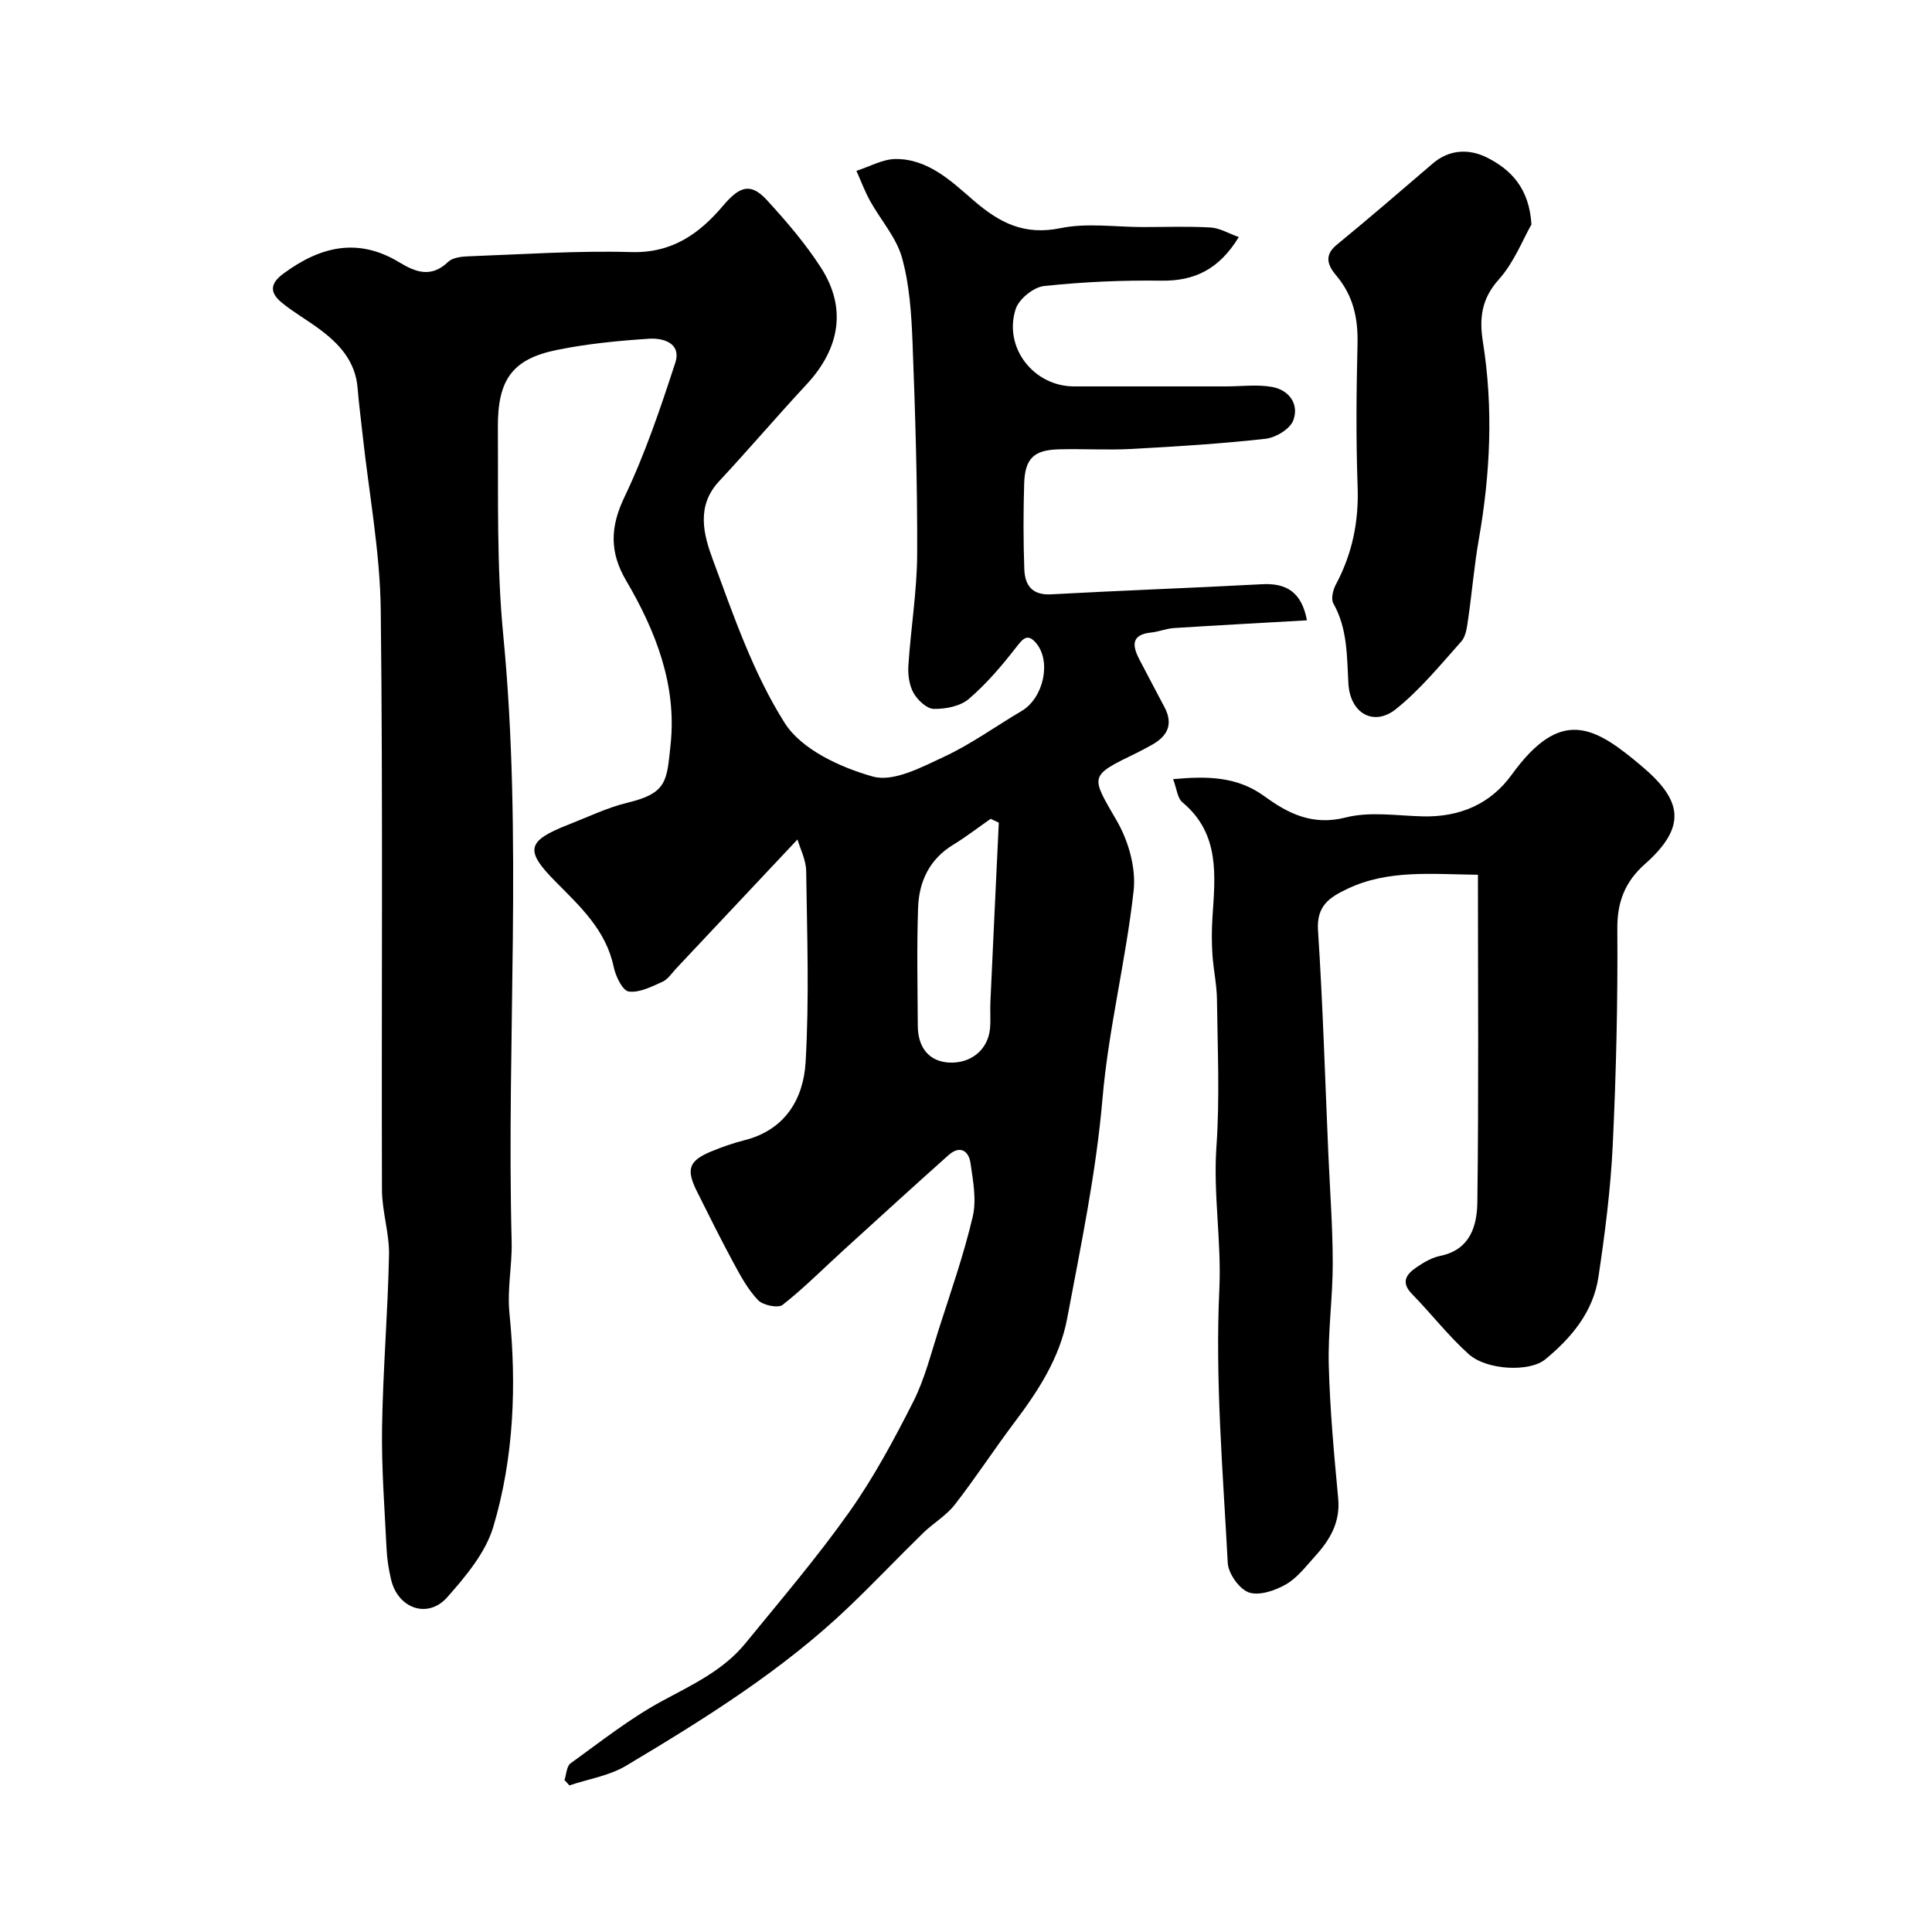 <svg enable-background="new 0 0 400 400" viewBox="0 0 400 400" xmlns="http://www.w3.org/2000/svg"><g fill="#010000"><path d="m270.59 128.43c-9.23.53-18.38 1.02-27.51 1.6-1.6.1-3.16.76-4.77.93-4.18.44-3.88 2.75-2.42 5.56 1.71 3.3 3.47 6.59 5.2 9.88 1.98 3.75.46 6.21-2.93 7.99-.87.46-1.72.96-2.61 1.39-10.22 4.96-9.79 4.7-4.28 14.25 2.38 4.13 3.95 9.7 3.44 14.34-1.59 14.42-5.21 28.64-6.45 43.08-1.32 15.39-4.47 30.37-7.3 45.45-1.54 8.24-5.99 15.04-10.94 21.61-4.22 5.59-8.04 11.5-12.35 17.02-1.78 2.29-4.48 3.84-6.59 5.9-5.13 5.01-10.06 10.21-15.24 15.17-13.81 13.22-29.93 23.25-46.22 32.98-3.48 2.08-7.81 2.75-11.74 4.07-.34-.37-.67-.75-1.01-1.12.4-1.17.43-2.85 1.25-3.44 6.21-4.48 12.28-9.3 18.99-12.93 6.24-3.37 12.64-6.32 17.21-11.92 7.31-8.96 14.84-17.77 21.51-27.19 5.07-7.16 9.27-14.99 13.25-22.84 2.38-4.71 3.67-9.98 5.3-15.05 2.47-7.71 5.16-15.38 7.01-23.25.82-3.49.07-7.45-.46-11.12-.38-2.6-2.23-3.69-4.53-1.65-7.32 6.53-14.57 13.15-21.83 19.76-4.16 3.78-8.13 7.8-12.54 11.26-.94.73-4.05.09-5.07-.97-2.1-2.19-3.62-4.99-5.08-7.7-2.65-4.9-5.13-9.89-7.61-14.87-2.26-4.54-1.65-6.3 2.93-8.2 2.24-.93 4.55-1.75 6.9-2.34 8.44-2.11 12.24-8.55 12.69-16.14.77-13.15.31-26.38.12-39.57-.03-2.34-1.25-4.67-1.8-6.57-8.39 8.93-16.75 17.82-25.11 26.71-.91.97-1.72 2.25-2.85 2.76-2.24 1-4.78 2.32-6.99 2.01-1.27-.18-2.7-3.16-3.1-5.08-1.58-7.58-6.9-12.48-11.97-17.6-6.48-6.53-6.1-8.46 2.55-11.85 4.09-1.6 8.11-3.56 12.35-4.58 8.23-1.98 8.05-4.58 8.85-12.03 1.31-12.32-3.08-23.51-9.23-33.98-3.4-5.8-3.32-11.02-.32-17.26 4.26-8.9 7.44-18.36 10.51-27.76 1.33-4.08-2.43-5.2-5.44-5.01-6.36.42-12.77 1.04-19.01 2.31-9.16 1.86-12.34 6.03-12.27 16.06.09 14.33-.27 28.74 1.11 42.97 4.06 41.84.66 83.73 1.74 125.58.13 4.97-.97 9.69-.44 15 1.47 14.68.92 29.76-3.36 44.07-1.6 5.35-5.69 10.22-9.51 14.55-4.02 4.57-10.24 2.38-11.65-3.64-.48-2.05-.83-4.16-.93-6.26-.41-8.43-1.07-16.87-.94-25.3.19-11.89 1.2-23.76 1.44-35.65.09-4.49-1.45-9-1.46-13.51-.12-40 .22-80-.25-119.99-.14-12.07-2.43-24.12-3.74-36.18-.35-3.26-.79-6.51-1.05-9.77-.44-5.6-3.83-9.24-8.04-12.33-2.49-1.84-5.21-3.38-7.6-5.33s-2.75-3.83.26-6.05c7.64-5.64 15.44-7.56 24.04-2.33 3.39 2.06 6.62 3.23 10.08-.11.91-.88 2.73-1.1 4.14-1.15 11.26-.41 22.55-1.2 33.8-.88 8.44.24 14.09-3.81 19-9.62 3.44-4.06 5.72-4.79 9.09-1.11 4.02 4.39 7.96 8.98 11.17 13.97 5.35 8.31 3.94 16.71-3.01 24.18-6.13 6.59-11.95 13.45-18.09 20.03-4.8 5.14-3.21 11.06-1.31 16.19 4.29 11.59 8.37 23.56 14.91 33.88 3.48 5.48 11.53 9.19 18.25 11.07 4.24 1.19 10.1-1.94 14.77-4.12 5.59-2.61 10.67-6.31 16.02-9.46 4.52-2.66 6.24-10.29 2.95-14.11-1.73-2.01-2.68-.88-4.07.91-2.97 3.82-6.15 7.57-9.81 10.7-1.77 1.52-4.8 2.11-7.25 2.07-1.46-.02-3.36-1.82-4.2-3.3-.9-1.6-1.19-3.79-1.07-5.68.5-7.71 1.79-15.41 1.82-23.11.06-14.6-.4-29.21-.96-43.8-.23-5.88-.62-11.91-2.18-17.52-1.17-4.2-4.42-7.81-6.61-11.76-1.1-1.99-1.89-4.15-2.83-6.23 2.72-.86 5.44-2.44 8.16-2.45 6.68-.02 11.51 4.6 16.05 8.54 5.45 4.71 10.55 7.32 18.08 5.77 5.47-1.12 11.35-.22 17.05-.22 4.67 0 9.34-.18 13.99.09 1.87.11 3.68 1.21 5.84 1.98-4.06 6.65-9.13 9.13-16.04 9.03-8.1-.11-16.23.25-24.28 1.11-2.17.23-5.2 2.68-5.87 4.75-2.59 8 3.75 16.03 12.07 16.03h31.5c3.17 0 6.42-.44 9.5.11 3.55.64 5.65 3.57 4.4 6.92-.66 1.78-3.62 3.57-5.71 3.81-9.22 1.03-18.51 1.61-27.78 2.11-5.01.27-10.05-.06-15.08.08-5.18.14-7 1.92-7.15 7.18-.17 5.86-.18 11.73.03 17.58.11 3.31 1.54 5.48 5.56 5.26 14.53-.8 29.07-1.31 43.6-2.09 5.05-.28 8.24 1.55 9.36 7.47zm-63.8 41.89c-.56-.26-1.13-.52-1.69-.79-2.58 1.8-5.07 3.73-7.74 5.36-4.95 3.01-7.1 7.65-7.28 13.07-.28 8.14-.11 16.29-.06 24.44.03 4.62 2.44 7.37 6.46 7.59 4.53.24 8.09-2.65 8.49-7.05.17-1.81-.01-3.66.08-5.48.56-12.38 1.16-24.76 1.74-37.14z"/><path d="m305.99 181.11c-9.63-.11-18.55-1.1-27 2.9-3.74 1.77-6.44 3.52-6.11 8.59 1 15.35 1.46 30.73 2.13 46.1.33 7.6.91 15.2.92 22.8.01 7.06-1.01 14.12-.82 21.17.24 9.21 1.09 18.41 1.95 27.58.46 4.92-1.71 8.56-4.76 11.92-1.9 2.1-3.71 4.52-6.08 5.87-2.23 1.28-5.53 2.4-7.67 1.65-1.99-.71-4.25-3.92-4.36-6.14-.99-18.85-2.62-37.77-1.74-56.56.47-9.97-1.29-19.69-.6-29.59.71-10.12.23-20.32.11-30.48-.04-3.1-.74-6.19-.94-9.3-.16-2.51-.16-5.05 0-7.57.55-8.66 1.65-17.37-6.2-23.93-1.07-.89-1.2-2.89-1.94-4.81 6.92-.62 13.17-.64 18.94 3.57 4.9 3.58 9.96 6.11 16.8 4.37 5.01-1.28 10.6-.36 15.93-.23 7.62.19 14-2.5 18.43-8.62 10.25-14.17 17.2-10.01 27.02-1.69 8.06 6.83 9.49 12.28.58 20.17-4.07 3.6-5.78 7.77-5.73 13.42.11 14.93-.24 29.88-.95 44.79-.44 9.15-1.61 18.29-2.97 27.35-1.08 7.16-5.57 12.54-11.01 17.01-3.22 2.65-12.08 2.27-15.83-1.08-4.23-3.79-7.74-8.36-11.73-12.44-2.48-2.53-1.11-4.18 1-5.61 1.47-1 3.14-1.96 4.85-2.31 6.2-1.27 7.59-6.24 7.66-11.1.29-22.44.12-44.9.12-67.8z"/><path d="m317.07 46.47c-1.81 3.16-3.6 7.88-6.76 11.39-3.62 4.03-4.06 8.1-3.29 12.93 2.18 13.67 1.54 27.29-.85 40.89-.96 5.47-1.41 11.03-2.21 16.53-.23 1.58-.44 3.5-1.41 4.59-4.32 4.85-8.51 9.98-13.54 14.01-4.56 3.65-9.49.94-9.84-5.31-.32-5.73-.17-11.35-3.12-16.58-.52-.92-.07-2.78.52-3.89 3.41-6.38 4.78-13.07 4.51-20.34-.35-9.8-.26-19.64-.02-29.45.13-5.31-.86-9.98-4.36-14.14-1.6-1.9-2.79-4.08.02-6.39 6.73-5.52 13.32-11.2 19.92-16.86 3.5-3 7.62-3.05 11.25-1.22 4.91 2.48 8.73 6.33 9.18 13.84z"/></g></svg>
